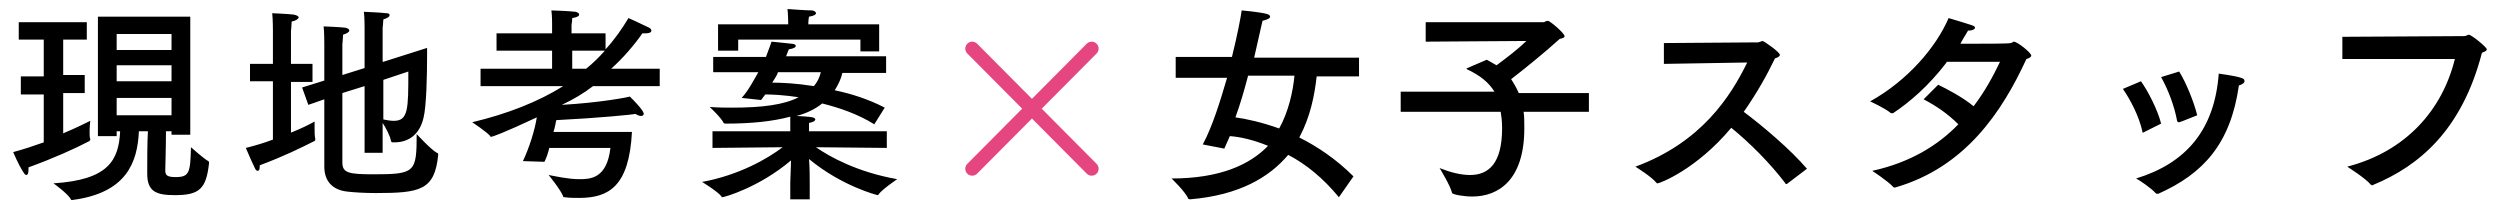 <svg xmlns="http://www.w3.org/2000/svg" width="360" height="30" viewBox="0 0 360 30"><path stroke="#E54680" stroke-width="2" stroke-linecap="round" stroke-linejoin="round" stroke-miterlimit="10" fill="none" d="M157.2 7l-17.2 17.3M140 7l17.2 17.3"/><path d="M12.5 5.7h-3.4v5.1h3.1v2.6h-3.1v5.8c1.9-.8 3.3-1.5 3.9-1.8 0 0-.1.8-.1 1.6 0 .4 0 .8.1 1v.1l-.1.2c-2.1 1.1-5.2 2.5-8.8 3.8v.4c0 .4-.1.7-.3.7-.2 0-.3-.2-.5-.5-.7-1.1-1.4-2.8-1.4-2.8 1.5-.4 3-.9 4.4-1.4v-6.9h-3.3v-2.6h3.3v-5.3h-3.6v-2.5h9.8v2.5zm14.9 13.7h-2.7v-.5h-.8c0 2-.1 5.4-.1 5.6 0 .7.2 1 1.5 1 2 0 2.1-.7 2.2-4.3 0 0 1.9 1.7 2.5 2 0 0 .1 0 .1.3-.4 3.7-1.4 4.6-4.9 4.6-2.7 0-4-.5-4-3.1 0-1.7 0-4.5.1-6.1h-1.3c-.2 4.5-1.8 8.9-9.6 9.9-.1 0-.2 0-.2-.1-.4-.8-2.5-2.3-2.5-2.3 7.9-.5 9.4-3.3 9.6-7.5h-.5v.7h-2.7v-17.2h13.3v17zm-10.6-14.5v2.3h7.9v-2.3h-7.9zm0 4.5v2.3h7.9v-2.3h-7.9zm0 4.7v2.5h7.9v-2.5h-7.9zM41.9 9.2h3.1v2.6h-3.1v7.3c1.5-.6 2.7-1.2 3.4-1.6v.8c0 .6 0 1.3.1 1.7v.1c0 .1-.1.2-.1.2-2 1-4.4 2.2-7.9 3.5v.2c0 .4-.1.6-.3.6-.1 0-.3-.1-.4-.4-.5-1-1.3-2.9-1.3-2.9 1.2-.3 2.6-.7 3.9-1.2v-8.4h-3.3v-2.5h3.3v-4.8s0-1.6-.1-2.5c0 0 2.3.1 3.1.2.4.1.7.2.7.4s-.4.5-1 .6c0 .4-.1 1.4-.1 1.4v4.7zm13.3-.3l6.3-2v1.2c0 2.8-.1 7.2-.5 8.8-.5 2.3-2 3.6-4.2 3.6h-.2c-.2 0-.2 0-.3-.2-.1-.7-.8-2-1.2-2.6v4.3h-2.6v-9.6l-3.2 1v10c0 1.5.9 1.7 4.5 1.7 6 0 6.2-.3 6.2-5.8 0 0 2 2.2 2.9 2.7.1 0 .2.1.2.2v.1c-.5 5.1-2.6 5.5-9 5.5-1.6 0-3.1-.1-4-.2-2.1-.2-3.4-1.4-3.4-3.6v-9.7l-2.3.8-.9-2.5 3.2-1v-5.2s0-2-.1-2.6c0 0 2.6.1 3.2.2.3.1.5.2.5.4s-.3.4-.9.6c0 .4-.1 1.4-.1 1.4v4.4l3.2-1v-5.8s0-1.6-.1-2.3c0 0 2.5.1 3.2.2.4 0 .5.1.5.3 0 .2-.3.4-.9.6 0 .4-.1 1.2-.1 1.2v4.9zm0 2.6v5.7c.5.1 1 .2 1.5.2 2.1 0 2.1-1.7 2.1-7.1l-3.6 1.2zM95 12.4h-9.6c-1.3 1-2.8 1.9-4.5 2.7 5.4-.3 9.6-1.1 9.8-1.2 1.8 1.8 2 2.3 2 2.5 0 .2-.2.3-.4.3s-.5-.1-.8-.3c-.3.1-5.4.6-11.4.9-.1.5-.2 1.1-.4 1.7h11.3c-.4 7.8-3.3 9.5-7.6 9.5-.7 0-1.4 0-2.1-.1-.1 0-.2 0-.2-.1-.3-.9-2.1-3.1-2.1-3.1 1.1.2 2.8.6 4.4.6 1.5 0 4 0 4.5-4.5h-8.8c-.2.8-.4 1.4-.7 2l-3.1-.1c.9-1.9 1.7-4.4 2-6.3-4.9 2.3-6.4 2.8-6.6 2.8-.1 0-.1 0-.1-.1-.5-.6-2.6-2-2.6-2 5.1-1.2 9.6-3 13.1-5.2h-11.9v-2.5h10.3v-2.6h-8v-2.5h8v-1.5s0-1.1-.1-1.8c.4 0 2.7.1 3.5.2.3.1.5.2.5.4s-.3.4-1 .5c0 .4-.1 1-.1 1v1.2h4.9v2.3c1.3-1.4 2.4-3 3.3-4.5 0 0 1.8.8 3 1.4.2.1.3.3.3.4 0 .2-.2.4-.8.4h-.5c-1.1 1.6-2.8 3.6-4.5 5.1h7v2.5zm-12.6-5.1v2.6h2c1-.8 1.9-1.7 2.7-2.6h-4.7zM127.5 10.5h-6.2c-.2.9-.6 1.7-1.1 2.5 2.4.5 4.9 1.3 7.2 2.5l-1.5 2.4c-2.4-1.5-5.1-2.4-7.5-3-1 .8-2.2 1.4-3.7 1.8 1.6.1 2.7.1 2.7.5 0 .2-.3.4-.9.5v1.2h11.2v2.4l-10.2-.1c2 1.4 6 3.6 11.7 4.6 0 0-2.1 1.4-2.7 2.2 0 .1-.1.1-.1.1-.1 0-5.2-1.3-9.9-5.2.1 1.2.1 2.7.1 3.4v2.4h-2.8v-2.4c0-.7.1-2.1.1-3.2-4.6 3.9-9.6 5.3-9.9 5.3 0 0-.1 0-.1-.1-.5-.7-2.8-2.1-2.8-2.1 5.4-1 9.5-3.4 11.6-5l-10.1.1v-2.4h11.2v-2.1c-2.6.7-5.7 1-9.3 1-.1 0-.2 0-.3-.1-.3-.7-2-2.3-2-2.3 1.2.1 2.3.1 3.3.1 4.2 0 7.4-.4 9.5-1.5-2-.3-3.7-.4-4.8-.4l-.6.8-2.8-.3c1-1.1 1.7-2.5 2.4-3.7h-6.5v-2.2h7.6c.5-1.3.8-2.2.8-2.2s2.1.2 2.9.3c.4 0 .6.2.6.3 0 .2-.3.4-1 .5 0 0-.2.4-.4 1h14.4v2.4zm-.7-3.1h-2.9v-1.7h-17.6v1.6h-2.9v-3.8h10.1v-.3s0-.9-.1-1.9c0 0 2.7.2 3.5.2.3 0 .6.2.6.4s-.3.4-1 .5c-.1.4-.1 1-.1 1v.1h10.2v3.9zm-14.8 3.1c-.2.5-.5.9-.8 1.4 1.4 0 3.5.1 6 .5.5-.6.8-1.2 1-2h-6.2zM195.6 11h-6c-.3 2.7-.9 5.8-2.5 8.8 2.6 1.3 5.3 3.1 7.8 5.6l-2.1 3c-2.3-2.8-4.8-4.8-7.3-6.1-2.7 3.2-7 5.8-14.1 6.4-.2 0-.3-.1-.3-.1-.4-1-2.4-2.9-2.4-2.9 7 0 11.3-2 13.9-4.7-2.2-.9-4.1-1.3-5.5-1.4l-.8 1.8-3.1-.6c1.4-2.6 2.5-6.2 3.5-9.6h-7.4v-3h8.1c.8-3.2 1.3-5.9 1.4-6.7 0 0 2.4.2 3.6.5.3.1.5.2.5.4s-.3.4-1.1.6c-.1.5-.6 2.6-1.2 5.3h15.1v2.7zm-15.9 0c-.5 1.9-1.1 4-1.8 5.9 1.5.2 3.8.7 6.3 1.6 1.3-2.3 2-5.3 2.2-7.6h-6.7zM228.8 16.1h-9.4c.1.7.1 1.4.1 2.2v.2c0 7.4-3.7 9.8-7.5 9.8-1.3 0-2.8-.3-2.9-.5-.2-1-1.8-3.6-1.8-3.6 1.5.6 3 1 4.4 1 2.6 0 4.6-1.6 4.6-6.7v-.2c0-.8-.1-1.6-.2-2.2h-14.4v-2.9h13.5c-.8-1.3-2-2.3-3.9-3.2-.1 0-.1-.1-.1-.1 0-.1 0-.1.1-.1l2.8-1.2 1.4.8c1.5-1.1 3.3-2.5 4.3-3.5l-14.5.1v-2.8h17c.1 0 .3-.2.6-.2s2.4 1.8 2.4 2.2c0 .2-.2.3-.7.4-2.2 2-5.3 4.5-7 5.8.4.6.8 1.3 1.1 2h10.1v2.7zM239.6 9.2v-3l13.6-.1.6-.2c.2 0 2.5 1.6 2.5 2 0 .2-.3.4-.7.5-1.1 2.3-2.6 5-4.5 7.7 2.8 2.1 6.7 5.4 9.1 8.2l-2.9 2.2h-.1s-.1 0-.1-.1c-2.2-2.9-5.2-5.9-7.8-8-5 6-10.3 8-10.6 8-.1 0-.1 0-.2-.1-.6-.8-3-2.3-3-2.3 9.5-3.5 13.7-10.1 16.1-15l-12 .2zM280.3 9c-2.6 3.4-5.3 5.7-7.7 7.3h-.3c-.8-.7-3-1.7-3-1.7 5.4-3 9.5-7.8 11.3-12 3.6 1.1 3.8 1.1 3.8 1.4 0 .2-.4.4-.8.4h-.2c-.4.7-.8 1.3-1.1 1.9 3.2 0 7.1 0 7.2-.1.3 0 .3-.2.5-.2.5 0 2.5 1.6 2.5 2 0 .2-.3.4-.7.5-3.5 7.6-8.8 15.6-18.9 18.5h-.1c-.1 0-.1 0-.2-.1-.7-.8-3-2.3-3-2.3 5.5-1.2 9.5-3.7 12.4-6.7-1.5-1.5-3.1-2.6-5-3.6l2.1-2.1c1.2.6 3.4 1.7 5.1 3.1 1.6-2.1 2.8-4.3 3.8-6.4h-7.7zM308.8 19l-.2.1c-.1 0-.1-.1-.1-.2-.5-2.2-1.7-4.5-2.8-6.1l2.6-1.1c1 1.4 2.4 4.1 2.9 6.1l-2.4 1.2zm2 8.9h-.2c-.1 0-.1 0-.2-.1-.6-.7-2.4-1.9-2.8-2.1 7.2-2.2 11.3-7 11.9-15.1 0 0 2.3.3 3.2.6.3.1.5.2.5.4v.2c-.1.2-.4.4-.8.5-1.2 8.4-5.1 12.7-11.6 15.6zm3-17.6c1 1.6 2.1 4.3 2.6 6.3-2 .8-2.5 1-2.6 1h-.1c-.1 0-.1 0-.2-.2-.4-2.2-1.3-4.5-2.3-6.3l2.6-.8zM337.3 8.5v-3.2l17.5-.1c.4 0 .5-.2.7-.2.4 0 2.6 1.8 2.6 2.1 0 .2-.2.3-.7.5-2.9 11.2-9.1 16.3-15.6 19l-.2.1-.2-.1c-.7-.9-3.4-2.6-3.4-2.6 8.5-2.2 13.7-8.2 15.5-15.5h-16.2z"/></svg>